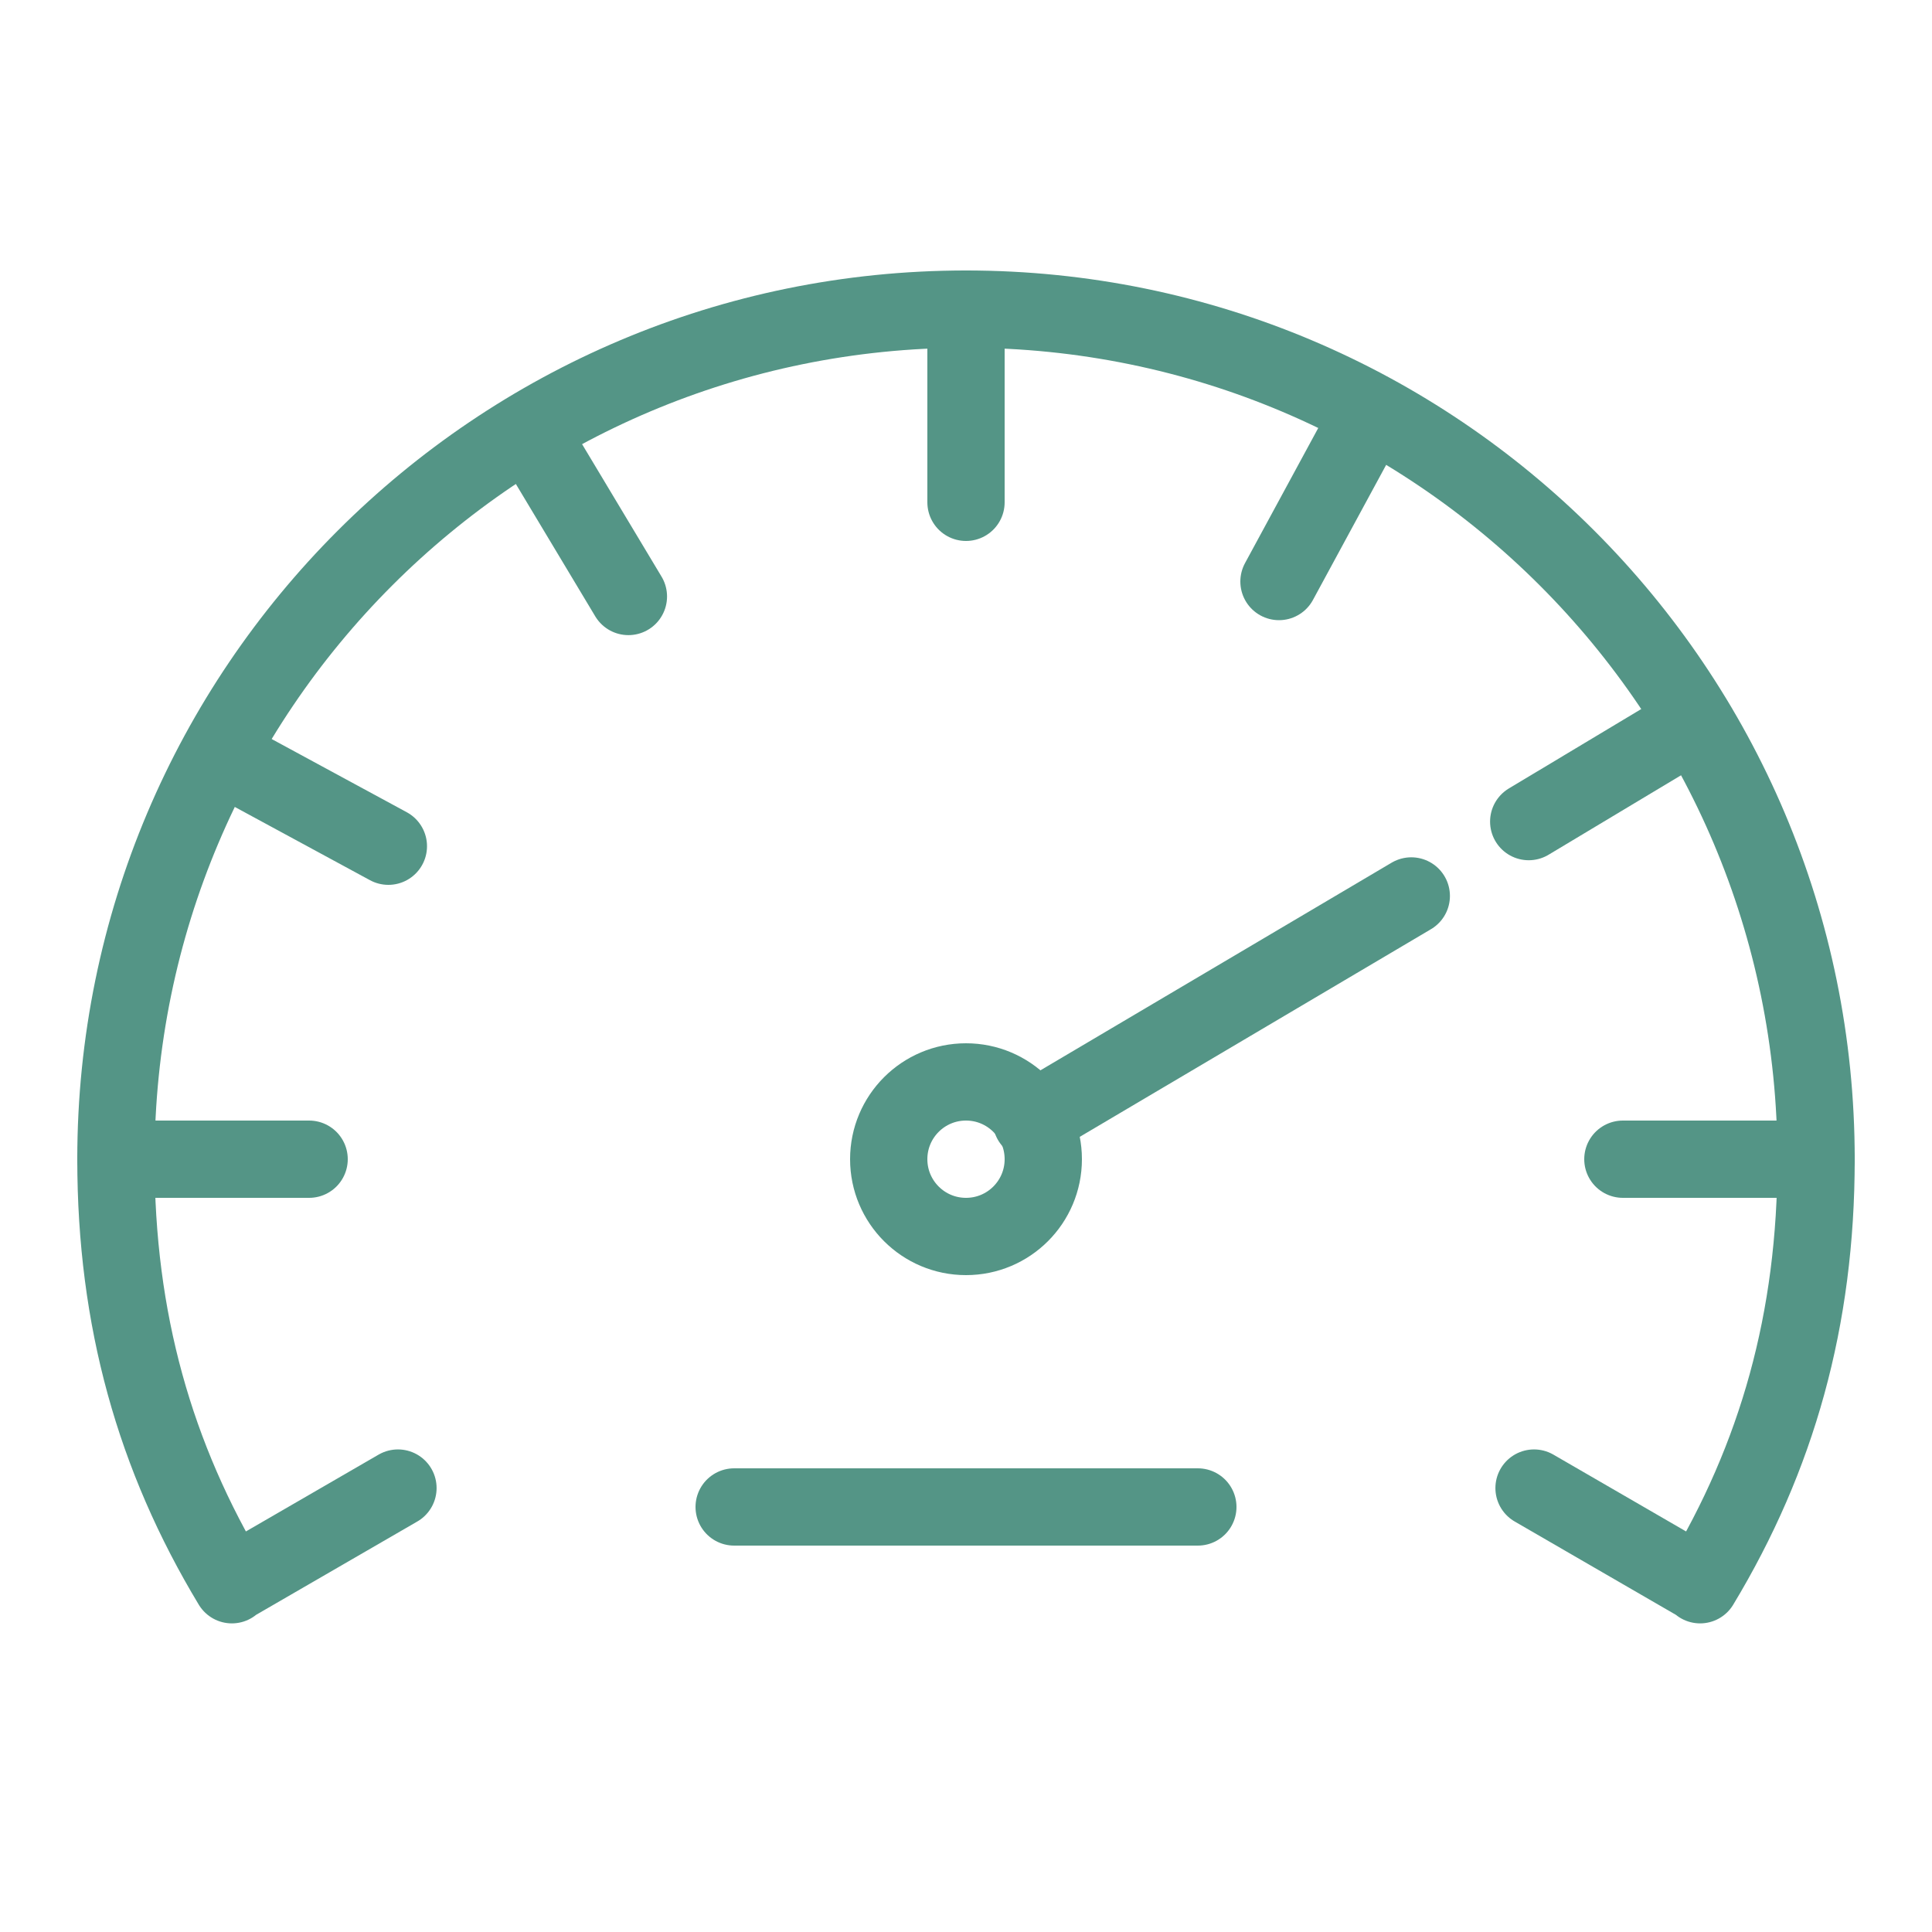 <?xml version="1.0" encoding="UTF-8"?> <svg xmlns="http://www.w3.org/2000/svg" width="50" height="50" viewBox="0 0 50 50" fill="none"><path d="M25 32C26.105 32 27 31.105 27 30C27 28.895 26.105 28 25 28C23.895 28 23 28.895 23 30C23 31.105 23.895 32 25 32Z" stroke="#549586" stroke-width="2" stroke-miterlimit="10"></path><path d="M26.692 29L36.524 23.187" stroke="#549586" stroke-width="2" stroke-miterlimit="10" stroke-linecap="round"></path><path d="M25 8V13" stroke="#549586" stroke-width="2" stroke-miterlimit="10" stroke-linecap="round" stroke-linejoin="round"></path><path d="M3 30H8" stroke="#549586" stroke-width="2" stroke-miterlimit="10" stroke-linecap="round" stroke-linejoin="round"></path><path d="M47 30H43" stroke="#549586" stroke-width="2" stroke-miterlimit="10" stroke-linecap="round" stroke-linejoin="round"></path><path d="M47 30H42" stroke="#549586" stroke-width="2" stroke-miterlimit="10" stroke-linecap="round" stroke-linejoin="round"></path><path d="M19 39H31" stroke="#549586" stroke-width="2" stroke-miterlimit="10" stroke-linecap="round" stroke-linejoin="round"></path><path d="M35.476 10.666L33.1 15.05" stroke="#549586" stroke-width="2" stroke-miterlimit="10" stroke-linecap="round" stroke-linejoin="round"></path><path d="M39.563 21.263L43.857 18.687" stroke="#549586" stroke-width="2" stroke-miterlimit="10" stroke-linecap="round" stroke-linejoin="round"></path><path d="M5.666 19.524C5.666 19.524 7.507 20.521 10.051 21.9" stroke="#549586" stroke-width="2" stroke-miterlimit="10" stroke-linecap="round" stroke-linejoin="round"></path><path d="M16.263 15.437L13.687 11.143" stroke="#549586" stroke-width="2" stroke-miterlimit="10" stroke-linecap="round" stroke-linejoin="round"></path><path d="M39.701 38.511L44 41L43.999 41.013C45.994 37.706 47 34.144 47 30C47 17.85 37.15 8 25 8C12.85 8 3 17.85 3 30C3 34.144 4.006 37.706 6.001 41.013L6 41L10.299 38.511" stroke="#549586" stroke-width="2" stroke-miterlimit="10" stroke-linecap="round" stroke-linejoin="round"></path></svg> 